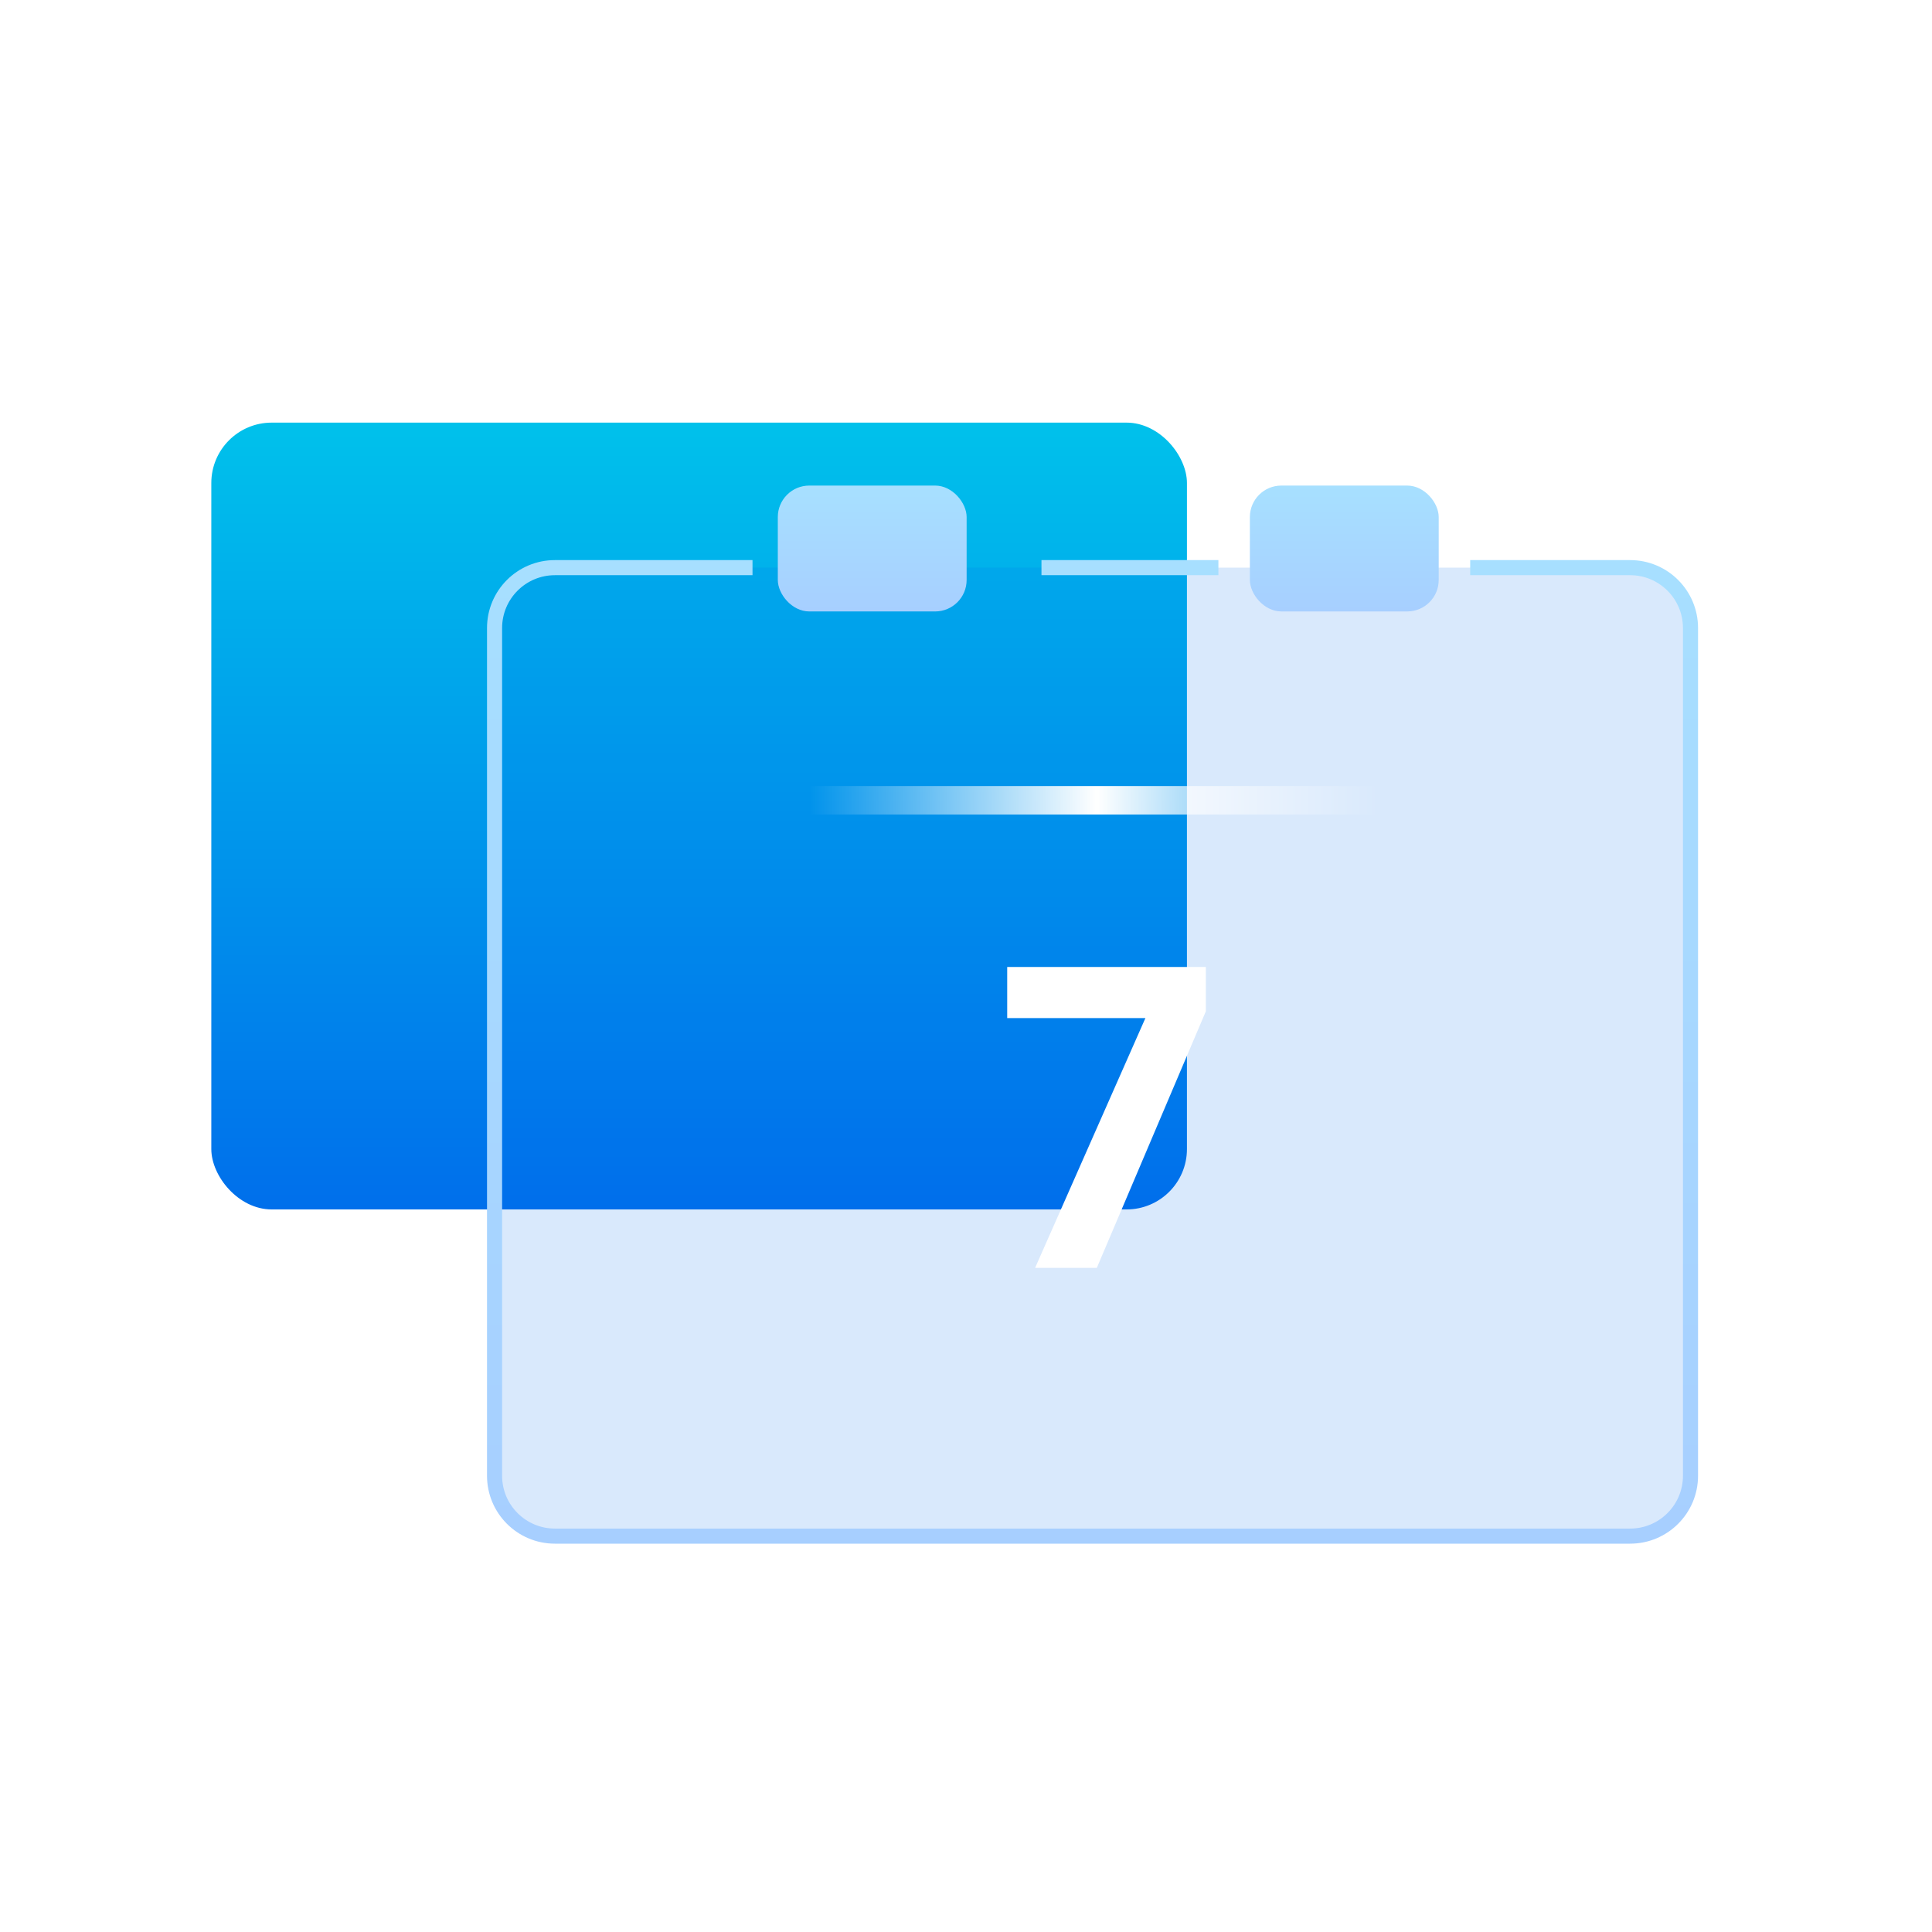 <svg width="64" height="64" viewBox="0 0 64 64" fill="none" xmlns="http://www.w3.org/2000/svg">
<g filter="url(#filter0_b_1547_25804)">
<rect x="7" y="14" width="32.319" height="26.064" rx="2" fill="url(#paint0_linear_1547_25804)"/>
</g>
<g filter="url(#filter1_b_1547_25804)">
<path d="M18.383 18.804H24.928H29.977H43.959H48.232H54C55.104 18.804 56 19.699 56 20.804V48.886C56 49.991 55.104 50.886 54 50.886H18.383C17.278 50.886 16.383 49.991 16.383 48.886V20.804C16.383 19.699 17.278 18.804 18.383 18.804Z" fill="#006FEB" fill-opacity="0.15"/>
</g>
<g filter="url(#filter2_b_1547_25804)">
<path d="M24.928 18.804H18.383C17.278 18.804 16.383 19.699 16.383 20.804L16.383 48.886C16.383 49.991 17.278 50.886 18.383 50.886H54C55.104 50.886 56 49.991 56 48.886V20.804C56 19.699 55.104 18.804 54 18.804H48.702M40.361 18.804H34.5" stroke="url(#paint1_linear_1547_25804)" stroke-width="0.5"/>
</g>
<path d="M26.809 26.511H45.674" stroke="url(#paint2_linear_1547_25804)" stroke-width="0.943"/>
<path d="M39.945 33.502L36.333 42H34.289L37.943 33.726H33.365V32.032H39.945V33.502Z" fill="white"/>
<rect x="25.766" y="16.085" width="6.255" height="4.17" rx="1.043" fill="url(#paint3_linear_1547_25804)"/>
<rect x="41.404" y="16.085" width="6.255" height="4.17" rx="1.043" fill="url(#paint4_linear_1547_25804)"/>
<defs>
<filter id="filter0_b_1547_25804" x="2.556" y="9.556" width="41.208" height="34.953" filterUnits="userSpaceOnUse" color-interpolation-filters="sRGB">
<feFlood flood-opacity="0" result="BackgroundImageFix"/>
<feGaussianBlur in="BackgroundImageFix" stdDeviation="2.222"/>
<feComposite in2="SourceAlpha" operator="in" result="effect1_backgroundBlur_1547_25804"/>
<feBlend mode="normal" in="SourceGraphic" in2="effect1_backgroundBlur_1547_25804" result="shape"/>
</filter>
<filter id="filter1_b_1547_25804" x="11.938" y="14.359" width="48.506" height="40.971" filterUnits="userSpaceOnUse" color-interpolation-filters="sRGB">
<feFlood flood-opacity="0" result="BackgroundImageFix"/>
<feGaussianBlur in="BackgroundImageFix" stdDeviation="2.222"/>
<feComposite in2="SourceAlpha" operator="in" result="effect1_backgroundBlur_1547_25804"/>
<feBlend mode="normal" in="SourceGraphic" in2="effect1_backgroundBlur_1547_25804" result="shape"/>
</filter>
<filter id="filter2_b_1547_25804" x="12.36" y="14.781" width="47.663" height="40.129" filterUnits="userSpaceOnUse" color-interpolation-filters="sRGB">
<feFlood flood-opacity="0" result="BackgroundImageFix"/>
<feGaussianBlur in="BackgroundImageFix" stdDeviation="1.887"/>
<feComposite in2="SourceAlpha" operator="in" result="effect1_backgroundBlur_1547_25804"/>
<feBlend mode="normal" in="SourceGraphic" in2="effect1_backgroundBlur_1547_25804" result="shape"/>
</filter>
<linearGradient id="paint0_linear_1547_25804" x1="23.16" y1="14" x2="23.16" y2="40.064" gradientUnits="userSpaceOnUse">
<stop stop-color="#00C1EB"/>
<stop offset="1" stop-color="#006FEB"/>
</linearGradient>
<linearGradient id="paint1_linear_1547_25804" x1="36.191" y1="18.804" x2="36.191" y2="50.886" gradientUnits="userSpaceOnUse">
<stop stop-color="#A7DFFF"/>
<stop offset="1" stop-color="#A7CFFF"/>
</linearGradient>
<linearGradient id="paint2_linear_1547_25804" x1="26.809" y1="26.511" x2="45.674" y2="26.511" gradientUnits="userSpaceOnUse">
<stop stop-color="white" stop-opacity="0"/>
<stop offset="0.505" stop-color="white"/>
<stop offset="1" stop-color="white" stop-opacity="0"/>
</linearGradient>
<linearGradient id="paint3_linear_1547_25804" x1="28.893" y1="16.085" x2="28.893" y2="20.255" gradientUnits="userSpaceOnUse">
<stop stop-color="#A7E0FF"/>
<stop offset="1" stop-color="#A7CFFF"/>
</linearGradient>
<linearGradient id="paint4_linear_1547_25804" x1="44.532" y1="16.085" x2="44.532" y2="20.255" gradientUnits="userSpaceOnUse">
<stop stop-color="#A7E0FF"/>
<stop offset="1" stop-color="#A7CFFF"/>
</linearGradient>
</defs>
</svg>
